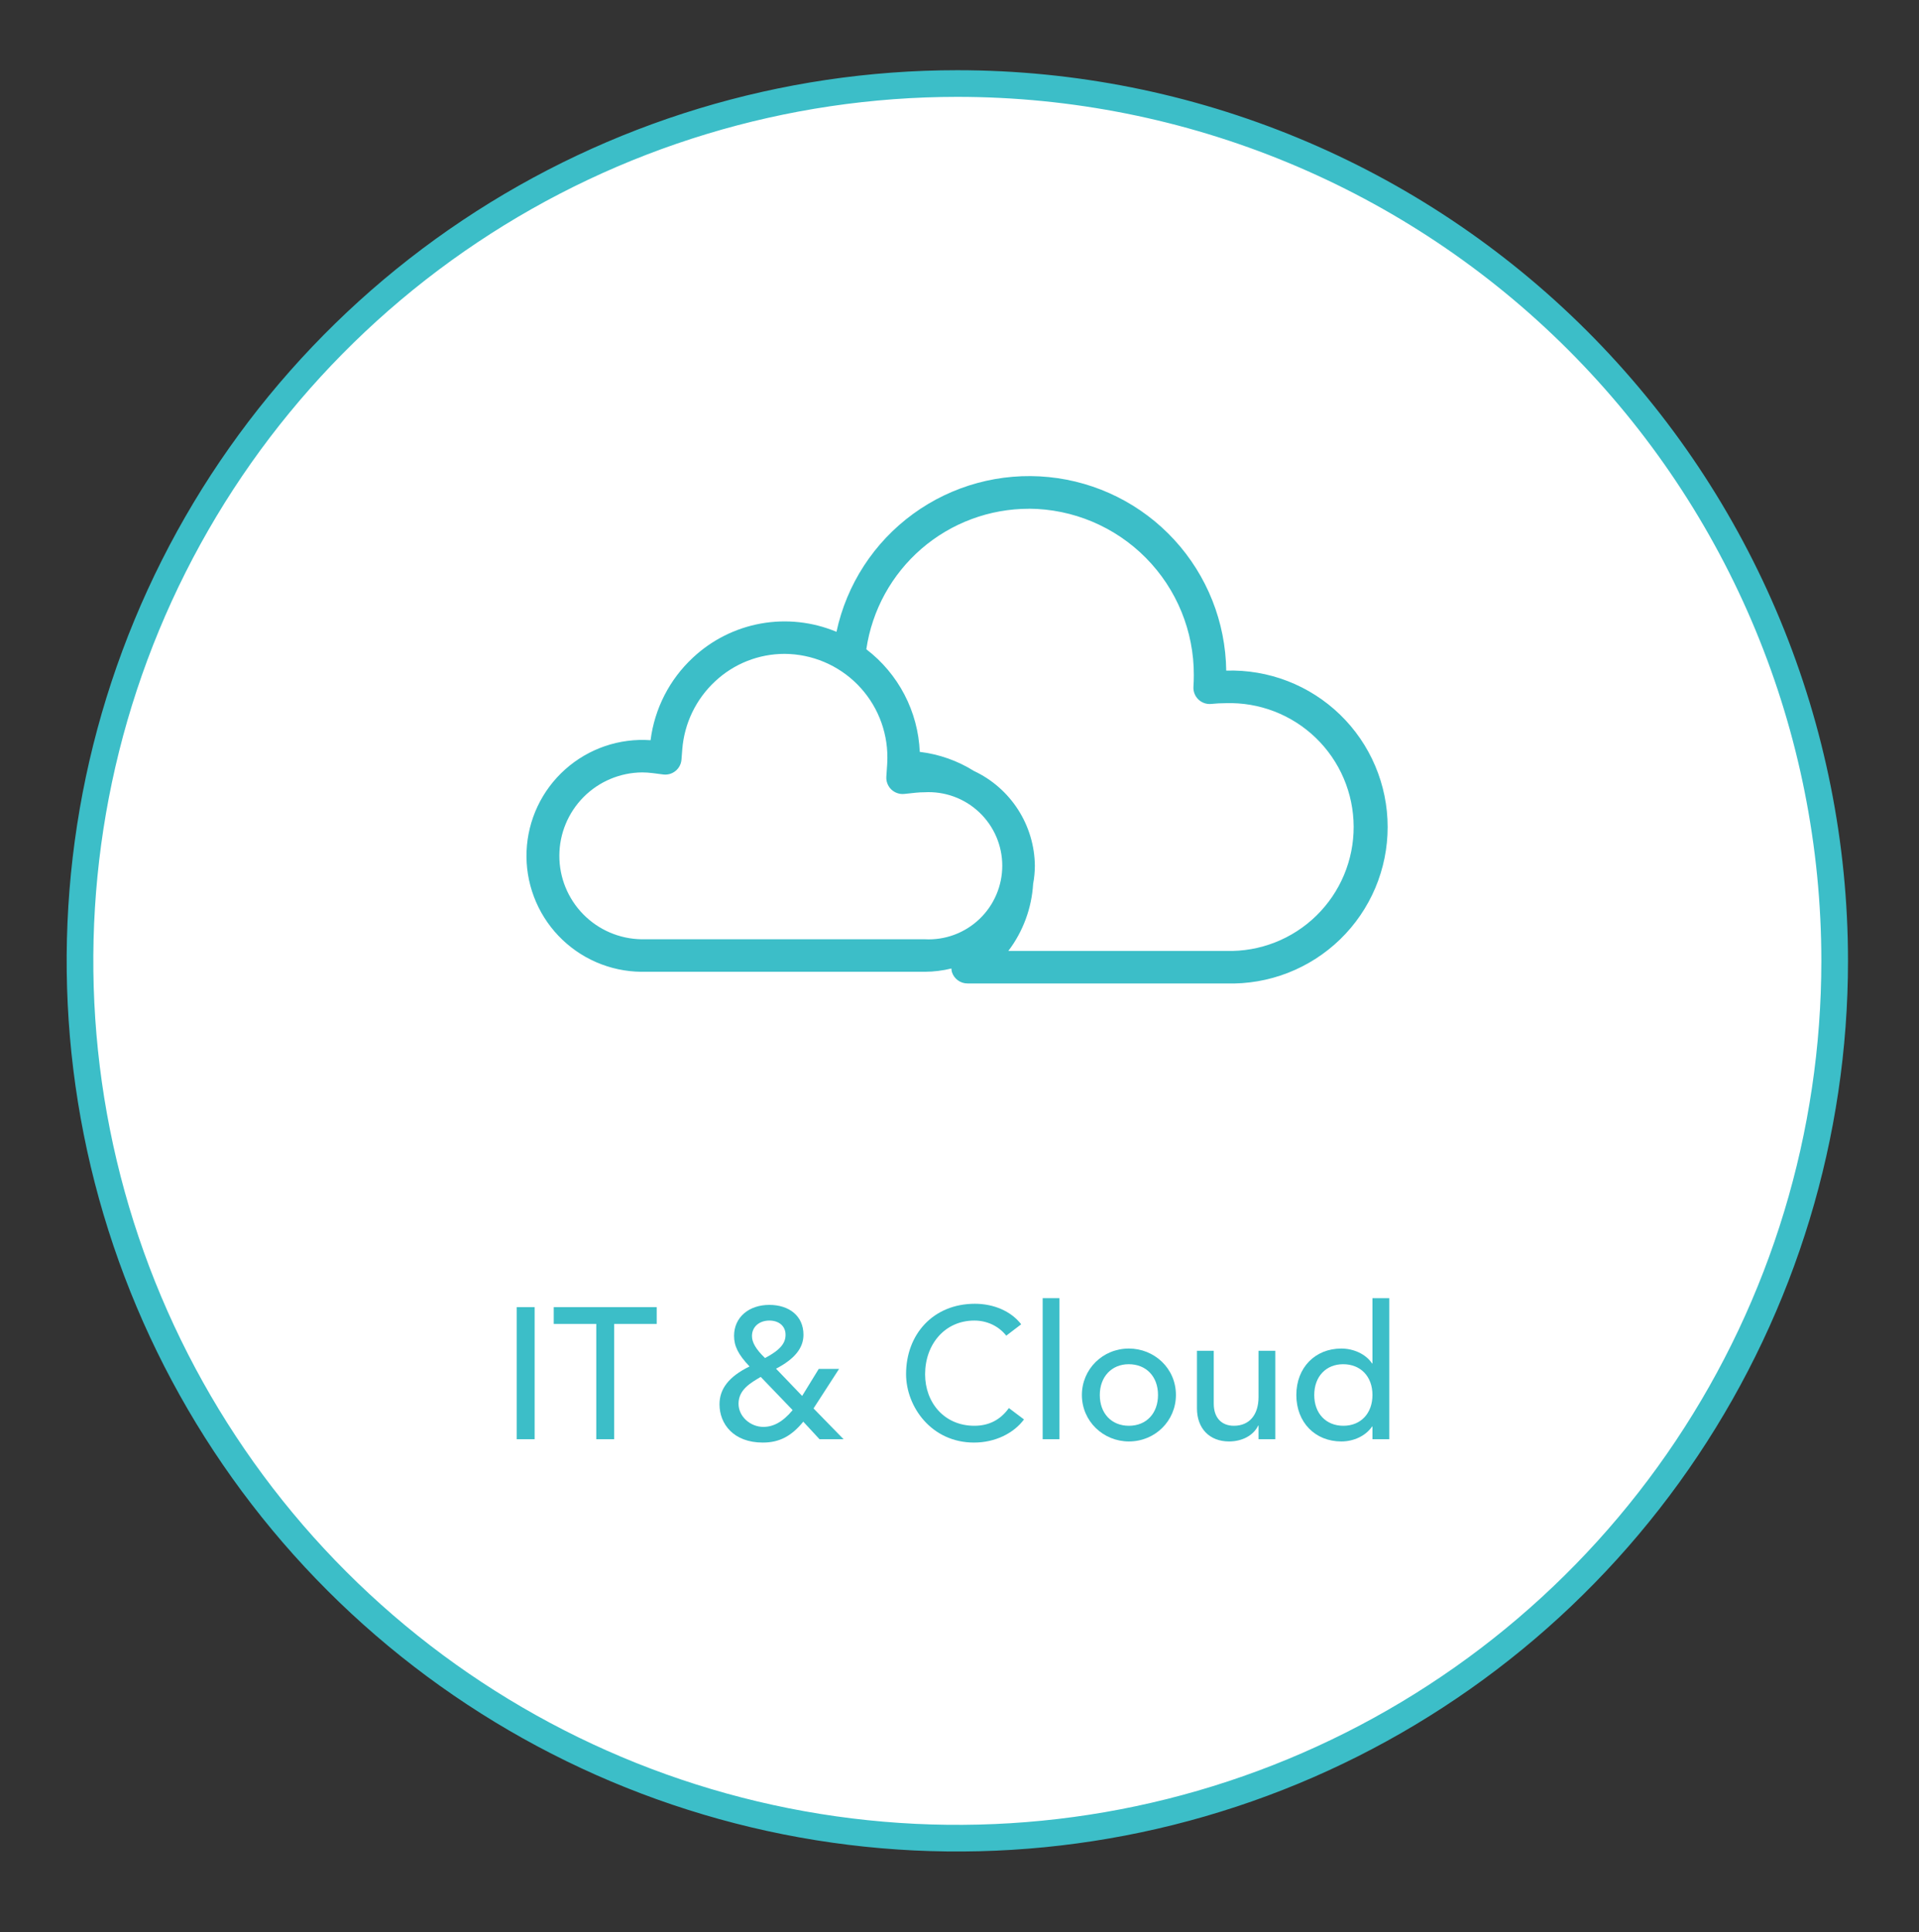 <?xml version="1.0" encoding="UTF-8"?> <svg xmlns="http://www.w3.org/2000/svg" width="144" height="145" viewBox="0 0 144 145" fill="none"><rect x="0" y="0" width="144" height="145" fill="#333333" stroke="none"/><mask id="mask0_64_730" style="mask-type:luminance" maskUnits="userSpaceOnUse" x="0" y="0" width="144" height="145"><path d="M144 0.27H0V144.27H144V0.27Z" fill="white"></path></mask><g mask="url(#mask0_64_730)"><path d="M137.672 72.105C137.672 85.126 133.81 97.855 126.576 108.681C119.342 119.508 109.06 127.946 97.03 132.928C85 137.911 71.762 139.214 58.992 136.674C46.221 134.133 34.49 127.863 25.283 118.655C16.076 109.448 9.806 97.716 7.267 84.946C4.727 72.175 6.031 58.937 11.014 46.908C15.998 34.878 24.436 24.596 35.263 17.363C46.09 10.129 58.819 6.268 71.84 6.269C89.3 6.27 106.045 13.207 118.39 25.553C130.736 37.9 137.672 54.645 137.672 72.105Z" fill="white" stroke="#3CBEC8" stroke-width="2" stroke-miterlimit="10"></path><path d="M48.117 72.923H48.267H69.33H69.43C70.092 72.918 70.751 72.835 71.394 72.676C71.395 72.762 71.406 72.847 71.427 72.93C71.503 73.181 71.657 73.401 71.868 73.558C72.078 73.715 72.334 73.799 72.596 73.799H92.037C93.609 73.846 95.174 73.576 96.639 73.007C98.105 72.437 99.441 71.579 100.569 70.483C101.696 69.387 102.592 68.076 103.204 66.628C103.815 65.179 104.13 63.623 104.128 62.05C104.127 60.478 103.809 58.922 103.195 57.474C102.581 56.027 101.683 54.718 100.553 53.624C99.423 52.53 98.085 51.675 96.619 51.108C95.152 50.541 93.587 50.275 92.015 50.324C91.968 46.689 90.584 43.198 88.126 40.518C85.669 37.839 82.311 36.159 78.693 35.799C75.075 35.439 71.451 36.424 68.514 38.566C65.577 40.709 63.531 43.858 62.769 47.413C60.975 46.662 59.002 46.446 57.087 46.792C55.173 47.138 53.401 48.031 51.983 49.363C50.238 50.991 49.118 53.179 48.818 55.546C47.656 55.464 46.49 55.616 45.388 55.993C44.286 56.371 43.272 56.965 42.404 57.742C41.536 58.519 40.833 59.462 40.336 60.515C39.84 61.568 39.56 62.711 39.513 63.874C39.466 65.038 39.653 66.199 40.064 67.289C40.474 68.379 41.099 69.376 41.901 70.219C42.704 71.063 43.667 71.738 44.735 72.202C45.803 72.667 46.953 72.912 48.118 72.924M77.218 38.174C80.513 38.194 83.665 39.521 85.983 41.862C88.301 44.204 89.596 47.369 89.583 50.664C89.583 50.955 89.574 51.244 89.555 51.53C89.543 51.707 89.57 51.885 89.635 52.051C89.699 52.217 89.798 52.366 89.927 52.49C90.055 52.613 90.208 52.706 90.376 52.764C90.544 52.822 90.723 52.842 90.9 52.823C91.258 52.786 91.618 52.767 91.978 52.767C93.222 52.727 94.46 52.937 95.621 53.384C96.782 53.832 97.841 54.507 98.737 55.371C99.632 56.236 100.344 57.27 100.832 58.415C101.32 59.559 101.573 60.79 101.577 62.034C101.581 63.278 101.335 64.51 100.854 65.658C100.373 66.805 99.667 67.844 98.777 68.714C97.887 69.584 96.832 70.266 95.674 70.72C94.515 71.174 93.278 71.392 92.034 71.359H75.664C76.768 69.903 77.415 68.153 77.525 66.33C77.609 65.881 77.653 65.426 77.655 64.969C77.64 63.473 77.203 62.012 76.394 60.754C75.585 59.495 74.438 58.49 73.084 57.855C71.851 57.083 70.462 56.594 69.018 56.422C68.955 54.923 68.563 53.456 67.87 52.126C67.177 50.795 66.2 49.633 65.008 48.722C65.438 45.791 66.908 43.112 69.15 41.176C71.392 39.24 74.257 38.176 77.219 38.178M48.169 57.962C48.443 57.963 48.716 57.981 48.987 58.016L49.756 58.116C49.92 58.138 50.088 58.127 50.248 58.083C50.408 58.038 50.557 57.961 50.686 57.857C50.816 57.753 50.922 57.623 51 57.477C51.077 57.33 51.124 57.169 51.137 57.003L51.198 56.222C51.351 54.281 52.226 52.468 53.649 51.14C55.065 49.807 56.936 49.065 58.881 49.067C60.935 49.08 62.901 49.908 64.345 51.368C65.79 52.829 66.597 54.803 66.588 56.857C66.588 57.029 66.583 57.209 66.57 57.395L66.51 58.278C66.498 58.456 66.525 58.634 66.589 58.801C66.653 58.967 66.752 59.117 66.88 59.241C67.009 59.365 67.162 59.459 67.331 59.517C67.499 59.576 67.679 59.596 67.856 59.578L68.725 59.486C68.942 59.463 69.16 59.452 69.378 59.452C70.127 59.41 70.877 59.522 71.582 59.779C72.287 60.037 72.932 60.436 73.477 60.951C74.023 61.466 74.458 62.087 74.756 62.776C75.053 63.465 75.208 64.207 75.209 64.957C75.21 65.708 75.059 66.451 74.763 67.141C74.468 67.831 74.036 68.453 73.492 68.97C72.948 69.487 72.305 69.888 71.601 70.149C70.897 70.409 70.147 70.523 69.398 70.484H48.14C46.493 70.459 44.922 69.787 43.768 68.612C42.613 67.437 41.968 65.854 41.973 64.207C41.977 62.56 42.63 60.981 43.791 59.812C44.952 58.643 46.526 57.979 48.173 57.963" fill="#3CBEC8"></path><path d="M40.119 98.088V108H38.775V98.088H40.119Z" fill="#3CBEC8"></path><path d="M41.552 99.348V98.088H49.28V99.348H46.088V108H44.744V99.348H41.552Z" fill="#3CBEC8"></path><path d="M57.729 97.92C59.213 97.92 60.291 98.746 60.291 100.16C60.291 101.154 59.633 101.98 58.233 102.708L60.193 104.752L61.439 102.722H62.965L61.047 105.69L63.301 108H61.495L60.277 106.684C59.395 107.762 58.499 108.252 57.239 108.252C55.041 108.252 53.991 106.852 53.991 105.382C53.991 104.248 54.663 103.31 56.245 102.54C55.391 101.644 55.083 101 55.083 100.244C55.083 98.844 56.203 97.92 57.729 97.92ZM56.427 100.258C56.427 100.72 56.707 101.238 57.407 101.91C58.625 101.266 58.947 100.748 58.947 100.16C58.947 99.516 58.457 99.096 57.729 99.096C57.001 99.096 56.427 99.544 56.427 100.258ZM55.419 105.34C55.419 106.306 56.315 107.076 57.281 107.076C58.009 107.076 58.723 106.726 59.479 105.816L57.085 103.324C56.329 103.772 55.419 104.276 55.419 105.34Z" fill="#3CBEC8"></path><path d="M73.157 97.836C74.557 97.836 75.859 98.382 76.629 99.376L75.509 100.23C74.921 99.488 74.039 99.096 73.115 99.096C70.903 99.096 69.419 100.874 69.419 103.128C69.419 105.256 70.861 106.992 73.115 106.992C74.263 106.992 75.103 106.502 75.705 105.662L76.839 106.516C76.069 107.552 74.683 108.252 73.087 108.252C69.895 108.252 67.991 105.564 67.991 103.114C67.991 100.118 70.035 97.836 73.157 97.836Z" fill="#3CBEC8"></path><path d="M79.501 97.416V108H78.241V97.416H79.501Z" fill="#3CBEC8"></path><path d="M84.712 101.196C86.588 101.196 88.24 102.652 88.24 104.682C88.24 106.614 86.686 108.168 84.712 108.168C82.794 108.168 81.184 106.656 81.184 104.682C81.184 102.75 82.738 101.196 84.712 101.196ZM82.528 104.682C82.528 106.068 83.41 106.992 84.712 106.992C86.028 106.992 86.896 106.054 86.896 104.682C86.896 103.282 86 102.372 84.698 102.372C83.41 102.372 82.528 103.324 82.528 104.682Z" fill="#3CBEC8"></path><path d="M89.819 101.364H91.079V105.34C91.079 106.376 91.653 106.992 92.591 106.992C93.767 106.992 94.439 106.152 94.439 104.836V101.364H95.699V108H94.439V106.978H94.411C94.061 107.72 93.207 108.168 92.227 108.168C90.757 108.168 89.819 107.188 89.819 105.69V101.364Z" fill="#3CBEC8"></path><path d="M100.65 108.168C98.69 108.168 97.276 106.74 97.276 104.682C97.276 102.624 98.69 101.196 100.65 101.196C101.56 101.196 102.484 101.602 102.96 102.316H102.988V97.416H104.248V108H102.988V107.048H102.96C102.47 107.762 101.574 108.168 100.65 108.168ZM98.62 104.682C98.62 106.068 99.502 106.992 100.804 106.992C102.12 106.992 102.988 106.054 102.988 104.682C102.988 103.282 102.092 102.372 100.79 102.372C99.502 102.372 98.62 103.296 98.62 104.682Z" fill="#3CBEC8"></path></g></svg> 